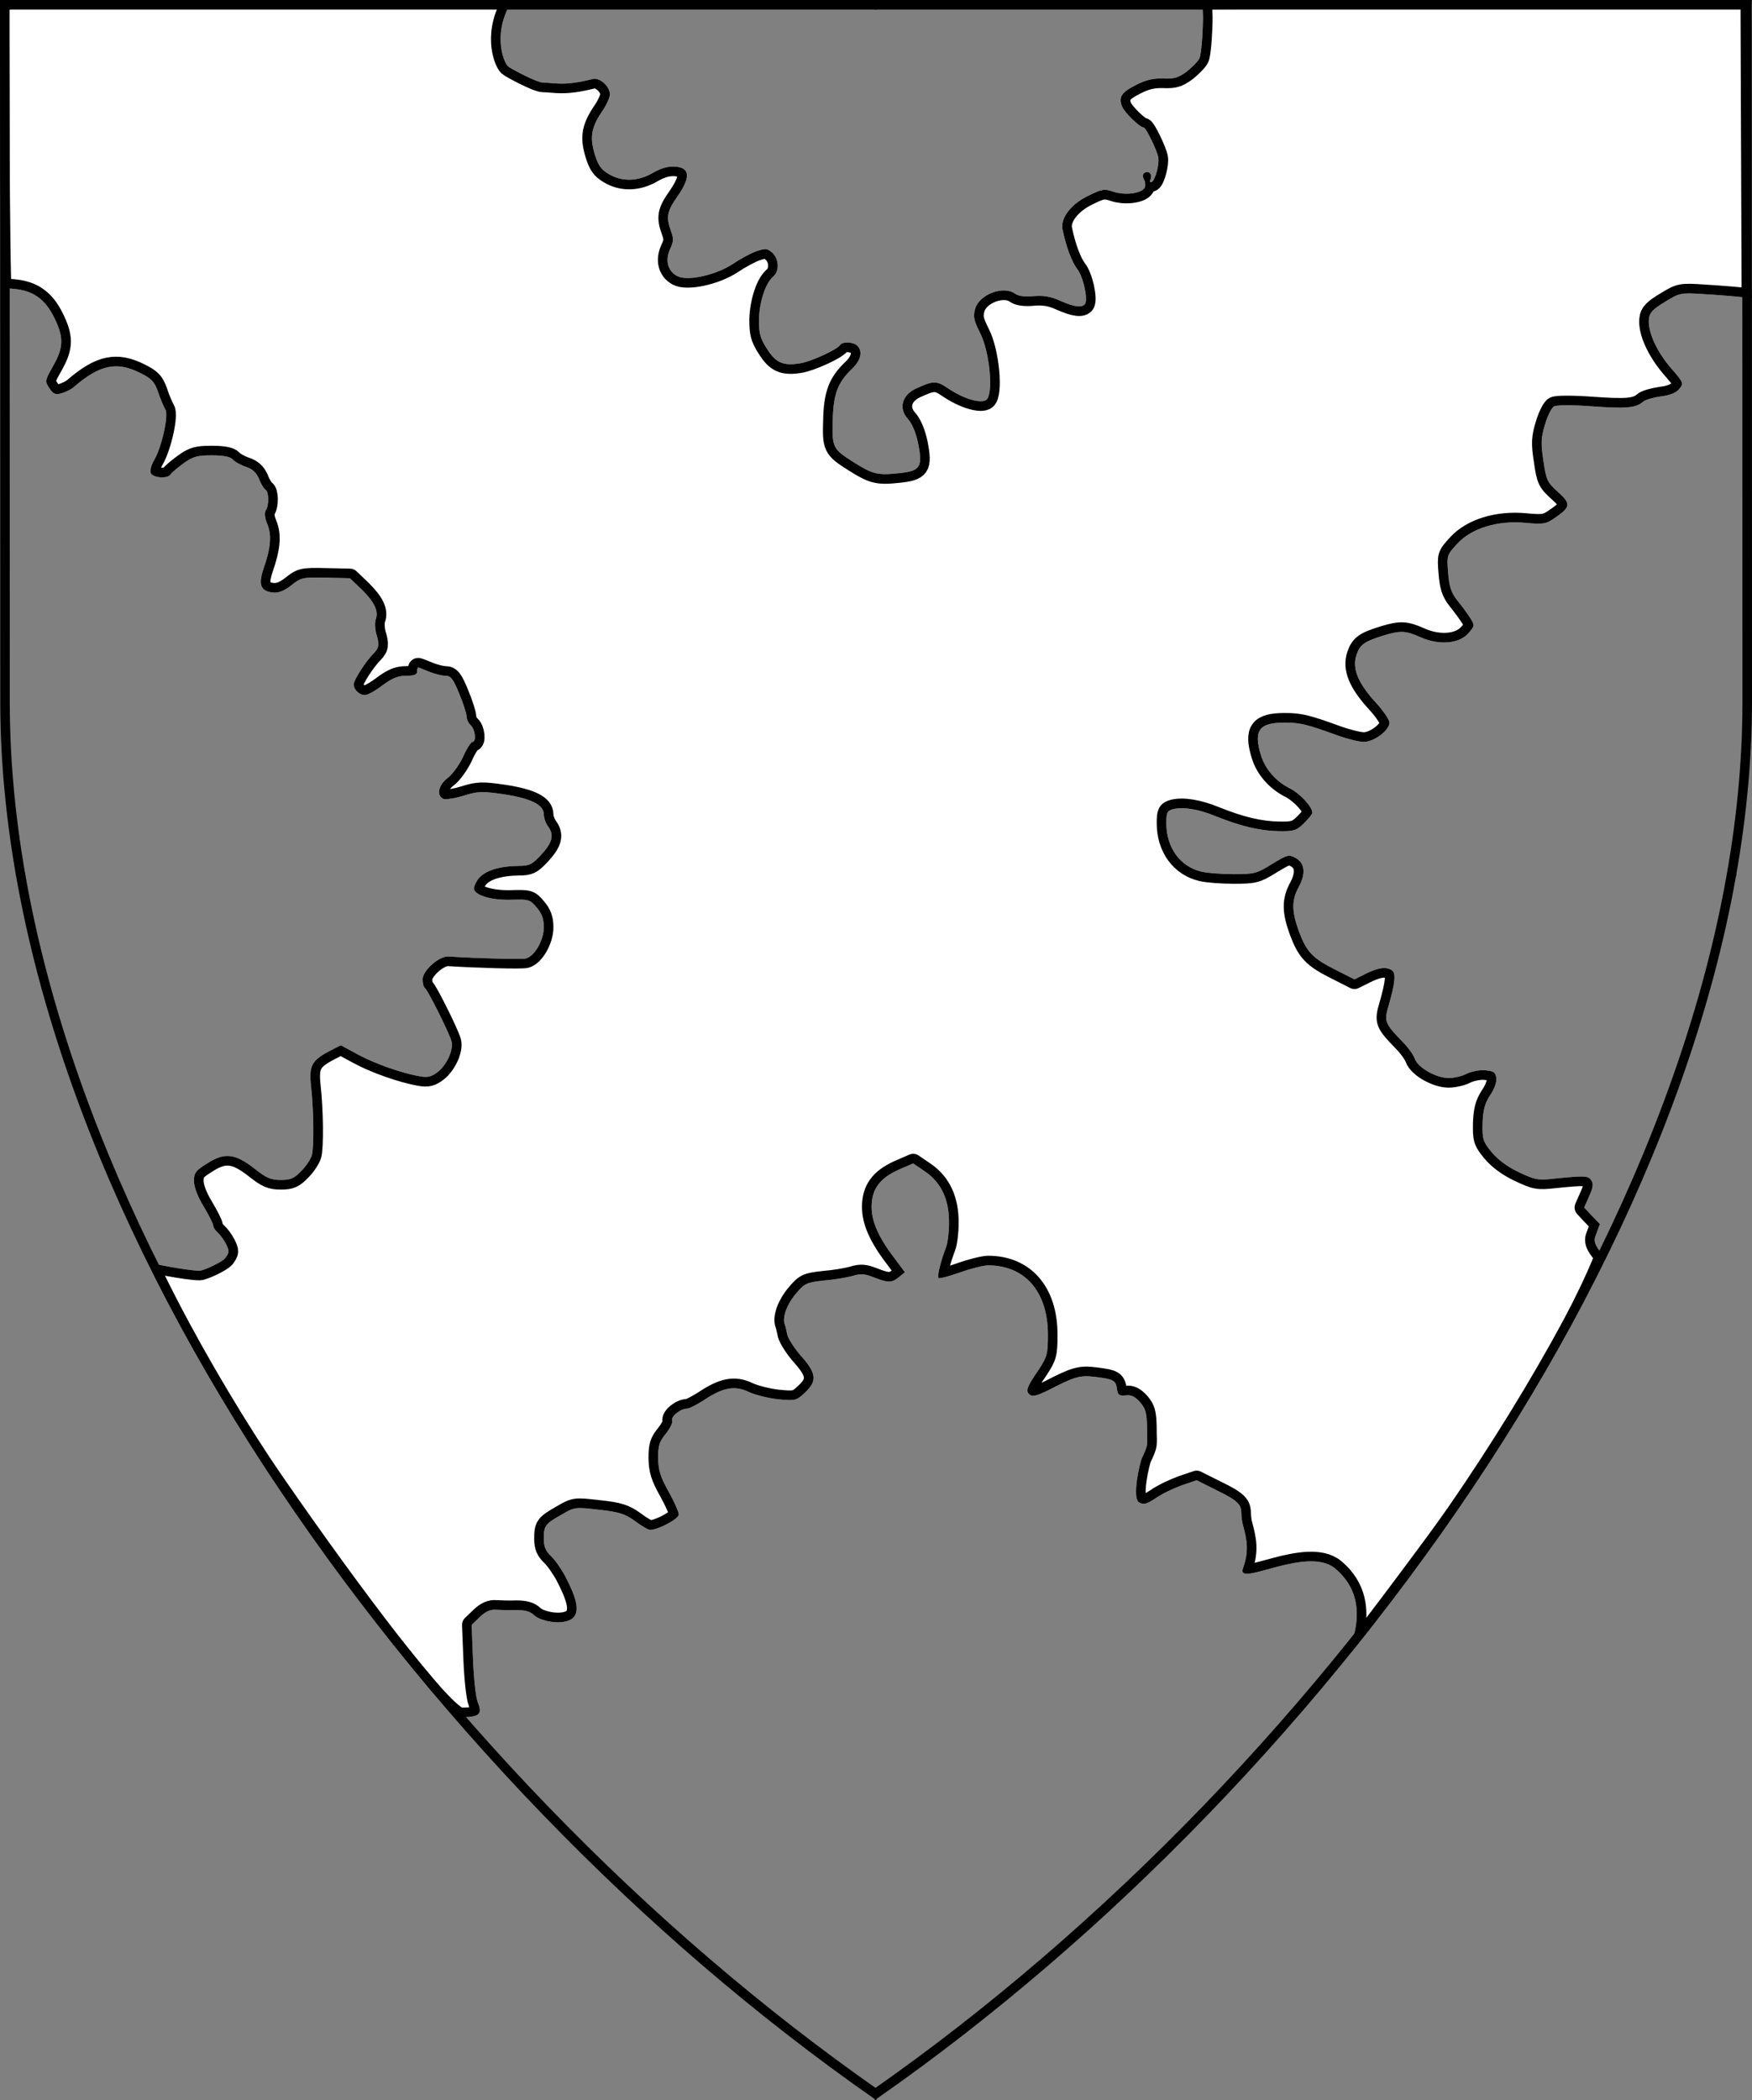 <?xml version="1.0" encoding="UTF-8" standalone="no"?>
<!DOCTYPE svg PUBLIC "-//W3C//DTD SVG 1.1//EN" "http://www.w3.org/Graphics/SVG/1.1/DTD/svg11.dtd">
<svg xmlns="http://www.w3.org/2000/svg" xmlns:xl="http://www.w3.org/1999/xlink" xmlns:dc="http://purl.org/dc/elements/1.1/" version="1.1" viewBox="38.382 65.516 364.219 436.5" width="364.219" height="436.5">
  <rect x="38.382" y="65.516" width="364.219" height="436.5" fill="#808080" stroke="none"/>
  <defs>
    <clipPath id="artboard_clip_path">
      <path d="M 38.382 65.516 L 402.538 65.516 C 402.538 65.516 402.601 108.241 402.601 211.284 C 402.601 314.328 316.793 434.629 220.395 502.016 C 123.931 434.629 38.438 314.83 38.438 211.284 C 38.438 107.738 38.382 65.516 38.382 65.516 Z"/>
    </clipPath>
    <clipPath id="inner_stroke_clip_path">
      <path d="M 38.25 65.25 C 38.25 65.25 38.391 125.006 38.812 125.438 C 43.117 125.487 46.81 126.034 49.444 131.131 C 51.678 135.483 51.678 137.601 49.444 141.553 C 47.726 144.588 47.669 144.759 48.643 146.191 C 49.387 147.394 49.903 147.623 51.105 147.279 C 51.964 147.05 53.167 146.477 53.797 145.905 C 59.122 141.324 62.672 140.579 67.54 143.042 C 69.945 144.244 70.518 144.874 71.262 147.05 C 71.72 148.424 72.407 150.028 72.751 150.6 C 73.495 151.86 72.007 158.446 70.403 161.194 C 69.831 162.111 69.544 163.313 69.716 163.828 C 70.117 164.859 73.266 165.088 73.839 164.115 C 74.068 163.771 75.271 162.74 76.53 161.824 C 78.535 160.393 79.394 160.164 82.429 160.164 C 84.834 160.164 86.208 160.45 86.723 160.965 C 87.067 161.423 88.27 162.111 89.415 162.511 C 90.847 162.97 91.648 163.714 92.221 165.031 C 92.622 166.119 93.252 167.093 93.595 167.322 C 94.282 167.78 94.34 170.471 93.652 171.559 C 93.309 172.132 93.423 173.105 93.939 174.422 C 94.912 176.713 94.683 179.404 93.137 183.814 C 92.049 187.078 92.564 188.395 95.141 188.681 C 96.287 188.796 97.432 188.338 98.921 187.192 C 100.925 185.589 101.269 185.474 106.079 185.589 L 111.118 185.703 L 113.523 187.994 C 116.215 190.628 117.131 192.518 116.501 194.236 C 116.272 194.866 116.329 196.126 116.558 197.099 C 117.303 199.504 117.188 200.134 116.1 201.279 C 114.382 202.997 111.92 206.834 111.92 207.75 C 111.92 208.895 113.065 209.984 114.268 209.984 C 114.84 209.984 116.444 209.067 117.875 207.979 C 119.88 206.49 121.082 205.975 122.8 205.975 C 124.461 205.975 125.091 205.746 125.091 205.116 C 125.091 204.658 125.205 204.257 125.32 204.257 C 125.434 204.257 126.465 204.658 127.553 205.116 C 128.698 205.574 130.244 205.975 130.989 205.975 C 132.077 205.975 132.592 206.605 133.852 209.697 C 134.711 211.759 135.398 213.935 135.398 214.507 C 135.398 215.08 135.799 215.882 136.257 216.283 C 137.173 217.084 137.46 219.718 136.601 219.718 C 136.314 219.718 135.398 221.093 134.654 222.811 C 133.852 224.529 132.42 226.476 131.447 227.22 C 129.5 228.652 129.042 230.942 130.588 231.572 C 131.046 231.744 132.993 231.458 134.826 230.885 C 137.746 229.969 138.662 229.969 143.072 230.599 C 148.741 231.458 151.432 232.775 151.432 234.779 C 151.432 235.523 151.833 236.611 152.291 237.241 C 153.608 239.017 153.265 240.563 150.974 243.082 C 149.027 245.201 148.454 245.487 146.221 245.487 C 142.155 245.545 139.235 246.461 137.861 248.122 C 137.231 248.981 136.773 250.011 136.944 250.412 C 137.402 251.729 140.781 252.645 144.675 252.531 C 148.283 252.416 148.569 252.474 149.943 254.134 C 151.031 255.394 151.432 256.539 151.432 258.257 C 151.432 260.892 149.542 264.27 147.71 264.728 C 146.794 264.957 138.204 264.728 131.561 264.327 C 129.672 264.213 126.236 267.248 126.236 269.08 C 126.236 269.939 126.465 270.741 126.751 270.913 C 127.324 271.314 131.733 280.132 132.249 281.965 C 132.707 283.683 131.275 286.832 129.385 288.321 C 128.126 289.295 127.324 289.524 125.72 289.237 C 121.998 288.607 116.272 286.603 112.721 284.656 L 109.228 282.766 L 106.995 283.912 C 103.158 285.916 102.586 287.004 103.044 291.299 C 103.616 296.453 103.674 303.897 103.216 305.615 C 102.987 306.417 102.013 307.906 101.04 308.879 C 99.551 310.425 98.864 310.769 96.745 310.769 C 94.683 310.769 93.767 310.368 91.305 308.421 C 87.296 305.271 85.063 304.985 81.455 307.333 C 79.05 308.822 78.706 309.28 78.706 310.998 C 78.706 312.2 79.451 314.205 80.711 316.266 C 81.799 318.099 82.715 319.874 82.715 320.275 C 82.715 320.618 83.116 321.248 83.631 321.706 C 84.089 322.107 84.891 323.138 85.349 324.054 C 86.094 325.543 86.094 325.829 85.177 327.032 C 84.547 327.833 80.734 329.625 79.875 329.625 C 77.069 329.625 69.158 327.938 69.158 327.938 C 69.158 327.938 79.237 350.017 95.625 373.737 C 112.013 397.458 130.932 422.434 134.196 422.434 C 138.032 422.434 138.719 421.804 137.746 419.456 C 137.288 418.368 136.887 414.474 136.715 410.409 L 136.429 403.251 L 138.147 401.59 C 139.349 400.445 140.38 399.986 141.525 400.101 C 142.384 400.158 144.274 400.216 145.706 400.158 C 147.481 400.158 148.626 400.445 149.428 401.246 C 150.63 402.392 154.704 403.333 156.938 402.188 C 159.629 400.813 157.674 396.608 155.842 393.058 C 155.04 391.569 153.723 389.679 152.921 388.935 C 151.833 387.904 151.432 386.988 151.432 385.384 C 151.432 382.635 151.661 382.292 155.097 380.345 C 157.846 378.741 157.903 378.741 162.885 379.314 C 167.123 379.772 168.325 380.173 170.387 381.662 C 171.761 382.693 173.135 383.494 173.536 383.494 C 175.254 383.494 179.492 381.204 179.492 380.288 C 179.492 379.772 178.518 377.596 177.373 375.535 C 175.655 372.442 175.254 371.183 175.197 368.548 C 175.197 365.914 175.483 365.113 176.8 363.509 C 177.659 362.421 178.289 361.219 178.117 360.818 C 177.774 359.959 179.835 358.298 181.21 358.298 C 181.668 358.298 183.214 357.496 184.645 356.58 C 188.654 353.889 191.116 353.431 193.98 354.805 C 195.297 355.435 198.045 356.122 200.107 356.351 C 203.714 356.695 203.944 356.637 205.719 354.977 C 208.296 352.572 208.124 350.968 204.974 347.418 C 203.543 345.814 202.283 343.81 202.054 342.951 C 201.882 342.092 201.653 341.062 201.481 340.661 C 201.023 339.172 202.054 336.48 203.886 334.362 C 205.661 332.243 206.062 332.071 209.67 331.67 C 211.846 331.498 214.537 331.04 215.683 330.697 C 217.343 330.181 218.26 330.296 220.092 331.04 C 223.07 332.186 223.757 332.186 225.303 330.926 L 226.506 329.952 L 224.501 327.261 C 221.066 322.794 219.577 319.473 219.577 316.381 C 219.577 312.716 221.237 310.425 225.189 308.65 L 228.224 307.333 L 230.743 309.051 C 234.065 311.341 235.725 314.892 235.668 319.759 C 235.668 321.706 235.382 323.882 235.095 324.627 C 234.007 327.433 233.148 330.811 233.492 331.155 C 233.664 331.327 235.611 330.811 237.901 330.01 C 240.135 329.208 242.826 328.521 243.799 328.521 C 251.473 328.521 256.226 334.018 256.226 342.894 C 256.226 346.96 256.054 347.532 254.336 350.167 C 251.816 353.831 251.53 354.633 252.446 355.378 C 253.019 355.893 253.993 355.607 256.34 354.461 C 261.895 351.598 262.869 351.312 266.133 351.713 C 269.912 352.171 270.37 352.457 270.599 354.29 C 270.771 355.492 271.115 355.664 272.374 355.549 C 273.52 355.378 274.321 355.778 275.409 356.981 C 276.555 358.355 276.784 359.157 276.841 362.307 C 276.841 366.143 277.215 365.5 275.753 368.606 C 275.388 369.382 273.577 376.966 275.238 377.825 C 276.154 378.341 276.841 378.112 278.731 376.852 C 280.048 375.935 282.51 374.79 284.114 374.218 L 287.149 373.187 L 292.188 375.706 C 297.914 378.57 295.804 378.95 296.777 382.5 C 297.579 385.478 298.094 387.835 296.777 391.5 C 295.288 395.623 310.1 386.695 315.902 391.5 C 325.573 399.508 316.3 411.743 319.277 408.938 C 320.881 407.506 342.524 378.388 345.803 373.431 C 349.081 368.474 364.89 344.026 371.812 326.812 C 371.526 325.954 369.38 324.283 370.01 322.565 L 370.984 319.931 L 369.323 318.213 L 367.719 316.495 L 368.75 314.147 C 369.552 312.429 369.666 311.57 369.208 310.883 C 368.578 309.852 367.891 309.852 361.535 310.482 C 358.099 310.883 357.526 310.769 354.033 309.108 C 351.628 307.963 349.624 306.417 348.421 304.928 C 346.646 302.752 346.532 302.236 346.589 298.972 C 346.703 296.166 347.047 294.906 348.135 293.189 C 348.994 291.986 349.567 290.44 349.452 289.581 C 349.28 288.378 348.937 288.149 347.162 287.978 C 346.016 287.863 344.298 288.207 343.325 288.665 C 342.409 289.18 340.691 289.581 339.545 289.581 C 336.911 289.581 333.132 287.405 332.502 285.572 C 332.216 284.771 331.128 283.225 330.04 282.137 C 326.26 278.243 326.088 277.842 327.062 274.52 C 328.436 269.767 328.608 267.763 327.749 267.191 C 326.489 266.389 324.943 266.618 322.366 267.878 L 319.961 269.08 L 316.01 267.076 C 311.2 264.671 309.997 263.354 308.394 259.059 C 306.905 254.936 306.848 252.645 308.394 249.839 C 309.882 247.034 309.653 244.915 307.706 243.827 C 306.332 243.082 306.046 243.14 302.839 245.087 C 299.632 247.091 299.117 247.205 294.879 247.205 C 292.36 247.205 289.325 246.976 288.179 246.69 C 283.713 245.659 280.849 241.708 280.849 236.611 C 280.849 234.378 281.021 234.035 282.281 233.691 C 284.343 233.176 287.549 233.691 291.157 235.18 C 296.254 237.241 300.377 238.215 304.156 238.272 C 307.306 238.329 307.878 238.158 309.424 236.669 C 310.398 235.695 311.2 234.722 311.2 234.435 C 311.2 233.233 308.68 230.484 306.561 229.396 C 303.583 227.907 301.35 225.33 300.491 222.41 C 298.945 217.313 300.148 215.71 305.416 215.71 C 308.68 215.71 310.054 216.054 316.353 218.344 C 318.415 219.089 320.935 219.718 321.908 219.718 C 324.027 219.718 327.234 217.313 327.234 215.71 C 327.234 215.137 325.974 213.248 324.428 211.587 C 320.705 207.521 319.446 204.486 320.362 201.68 C 321.106 199.504 321.908 198.874 325.974 197.614 C 329.581 196.526 330.612 196.584 333.819 198.015 C 337.598 199.676 341.779 199.332 343.668 197.099 C 344.986 195.61 344.986 195.496 344.012 193.95 C 343.439 193.033 342.237 191.43 341.321 190.285 C 340.061 188.681 339.66 187.479 339.431 184.558 C 339.145 181.008 339.145 180.893 341.263 178.603 C 344.184 175.339 349.681 173.621 355.579 174.193 C 359.187 174.537 359.817 174.422 361.535 173.22 C 364.913 170.929 365.028 170.242 362.279 167.78 C 360.046 165.775 359.817 165.317 359.244 161.309 C 358.672 157.644 358.729 156.499 359.588 153.693 C 360.103 151.917 360.962 150.2 361.478 149.971 C 361.993 149.684 365.543 149.684 369.323 149.971 C 376.424 150.486 378.428 150.314 379.917 149.054 C 380.375 148.596 382.093 148.138 383.639 147.909 C 385.529 147.68 386.846 147.165 387.476 146.363 C 388.449 145.218 388.392 145.046 385.7 141.954 C 382.665 138.403 380.89 134.337 381.177 131.818 C 381.291 130.501 382.036 129.756 384.498 128.267 C 387.59 126.378 387.705 126.32 392.801 126.664 C 395.664 126.836 399.158 127.122 400.704 127.294 C 403.395 127.695 402.434 127.637 402.434 125.977 C 402.434 125.061 402.205 64.967 402.205 64.967 L 288.34 65.445 L 288.466 69.228 C 288.408 73.236 288.065 77.016 287.721 77.646 C 287.435 78.276 286.175 79.535 285.087 80.394 C 283.369 81.654 282.51 81.941 280.162 81.826 C 278.158 81.769 276.612 82.112 274.608 83.143 C 271.515 84.689 270.886 85.663 271.63 87.61 C 272.145 88.927 275.352 92.019 276.154 92.019 C 276.612 92.019 279.017 97.001 279.189 98.318 C 279.418 99.635 278.559 102.842 277.872 103.3 C 277.471 103.529 277.356 103.3 277.585 102.727 C 277.986 101.697 277.185 100.895 276.268 101.468 C 275.925 101.697 275.868 102.212 276.211 102.842 C 276.497 103.357 276.555 104.159 276.326 104.56 C 275.581 105.762 272.203 106.163 269.855 105.362 C 267.965 104.732 267.507 104.789 264.701 106.163 C 261.093 107.881 258.803 110.802 259.261 113.15 C 260.005 116.814 261.208 119.964 262.296 121.396 C 263.556 122.942 264.586 127.637 263.957 128.668 C 263.384 129.527 261.781 129.355 258.803 128.038 C 256.798 127.122 255.31 126.893 253.248 127.065 C 251.473 127.237 250.156 127.065 249.469 126.607 C 247.064 124.774 241.967 126.664 241.108 129.699 C 240.65 131.302 240.822 132.104 242.139 134.738 C 244.143 138.632 244.945 147.394 243.456 148.596 C 242.368 149.512 238.646 148.424 235.324 146.134 C 233.034 144.588 232.347 144.645 228.739 146.306 C 225.876 147.68 225.131 150.429 227.136 152.605 C 227.995 153.578 228.796 155.468 229.254 157.701 C 230.228 162.683 229.712 163.428 225.074 163.886 C 220.837 164.344 219.749 164.058 215.855 161.595 C 211.502 158.846 211.331 158.503 211.502 152.891 C 211.617 147.451 212.533 144.989 215.511 142.183 C 217.343 140.407 217.802 138.575 216.599 137.372 C 215.797 136.571 213.507 136.456 212.991 137.258 C 212.419 138.174 206.979 140.694 204.688 141.037 C 201.195 141.61 199.649 140.923 197.816 138.002 C 196.385 135.769 196.156 134.795 196.156 131.875 C 196.27 128.21 197.53 124.316 199.133 122.999 C 200.45 121.911 200.336 119.334 198.962 118.074 C 197.874 117.101 197.53 117.101 195.64 117.731 C 194.495 118.132 192.262 119.334 190.658 120.422 C 187.165 122.713 181.21 124.03 179.148 122.885 C 177.201 121.854 176.628 119.62 177.659 117.33 C 178.404 115.784 178.461 115.154 177.888 113.608 C 176.8 110.63 177.029 109.427 179.263 106.278 C 181.954 102.384 181.84 100.38 178.804 100.151 C 177.316 100.036 175.884 100.437 174.166 101.41 C 171.074 103.243 167.695 103.357 164.947 101.697 C 163.286 100.723 162.713 99.864 161.969 97.402 C 160.938 93.852 161.339 91.847 163.801 88.297 C 164.546 87.152 165.176 85.72 165.176 85.147 C 165.176 83.429 163 81.54 161.568 81.941 C 155.498 83.487 153.776 82.699 151.312 82.688 C 149.947 82.693 144.344 79.656 144 79.312 C 142.912 78.224 140.635 71.962 145.125 65.25 Z"/>
    </clipPath>
  </defs>
  <g id="Saltire_Engrailed_(2)" fill-opacity="1" stroke-opacity="1" stroke="none" fill="none" stroke-dasharray="none">
    <title>Saltire Engrailed (2)</title>
    <g id="Saltire_Engrailed_(2)_Layer_2" clip-path="url(#artboard_clip_path)">
      <title>Layer 2</title>
      <g id="Graphic_21">
        <path d="M 38.25 65.25 C 38.25 65.25 38.391 125.006 38.812 125.438 C 43.117 125.487 46.81 126.034 49.444 131.131 C 51.678 135.483 51.678 137.601 49.444 141.553 C 47.726 144.588 47.669 144.759 48.643 146.191 C 49.387 147.394 49.903 147.623 51.105 147.279 C 51.964 147.05 53.167 146.477 53.797 145.905 C 59.122 141.324 62.672 140.579 67.54 143.042 C 69.945 144.244 70.518 144.874 71.262 147.05 C 71.72 148.424 72.407 150.028 72.751 150.6 C 73.495 151.86 72.007 158.446 70.403 161.194 C 69.831 162.111 69.544 163.313 69.716 163.828 C 70.117 164.859 73.266 165.088 73.839 164.115 C 74.068 163.771 75.271 162.74 76.53 161.824 C 78.535 160.393 79.394 160.164 82.429 160.164 C 84.834 160.164 86.208 160.45 86.723 160.965 C 87.067 161.423 88.27 162.111 89.415 162.511 C 90.847 162.97 91.648 163.714 92.221 165.031 C 92.622 166.119 93.252 167.093 93.595 167.322 C 94.282 167.78 94.34 170.471 93.652 171.559 C 93.309 172.132 93.423 173.105 93.939 174.422 C 94.912 176.713 94.683 179.404 93.137 183.814 C 92.049 187.078 92.564 188.395 95.141 188.681 C 96.287 188.796 97.432 188.338 98.921 187.192 C 100.925 185.589 101.269 185.474 106.079 185.589 L 111.118 185.703 L 113.523 187.994 C 116.215 190.628 117.131 192.518 116.501 194.236 C 116.272 194.866 116.329 196.126 116.558 197.099 C 117.303 199.504 117.188 200.134 116.1 201.279 C 114.382 202.997 111.92 206.834 111.92 207.75 C 111.92 208.895 113.065 209.984 114.268 209.984 C 114.84 209.984 116.444 209.067 117.875 207.979 C 119.88 206.49 121.082 205.975 122.8 205.975 C 124.461 205.975 125.091 205.746 125.091 205.116 C 125.091 204.658 125.205 204.257 125.32 204.257 C 125.434 204.257 126.465 204.658 127.553 205.116 C 128.698 205.574 130.244 205.975 130.989 205.975 C 132.077 205.975 132.592 206.605 133.852 209.697 C 134.711 211.759 135.398 213.935 135.398 214.507 C 135.398 215.08 135.799 215.882 136.257 216.283 C 137.173 217.084 137.46 219.718 136.601 219.718 C 136.314 219.718 135.398 221.093 134.654 222.811 C 133.852 224.529 132.42 226.476 131.447 227.22 C 129.5 228.652 129.042 230.942 130.588 231.572 C 131.046 231.744 132.993 231.458 134.826 230.885 C 137.746 229.969 138.662 229.969 143.072 230.599 C 148.741 231.458 151.432 232.775 151.432 234.779 C 151.432 235.523 151.833 236.611 152.291 237.241 C 153.608 239.017 153.265 240.563 150.974 243.082 C 149.027 245.201 148.454 245.487 146.221 245.487 C 142.155 245.545 139.235 246.461 137.861 248.122 C 137.231 248.981 136.773 250.011 136.944 250.412 C 137.402 251.729 140.781 252.645 144.675 252.531 C 148.283 252.416 148.569 252.474 149.943 254.134 C 151.031 255.394 151.432 256.539 151.432 258.257 C 151.432 260.892 149.542 264.27 147.71 264.728 C 146.794 264.957 138.204 264.728 131.561 264.327 C 129.672 264.213 126.236 267.248 126.236 269.08 C 126.236 269.939 126.465 270.741 126.751 270.913 C 127.324 271.314 131.733 280.132 132.249 281.965 C 132.707 283.683 131.275 286.832 129.385 288.321 C 128.126 289.295 127.324 289.524 125.72 289.237 C 121.998 288.607 116.272 286.603 112.721 284.656 L 109.228 282.766 L 106.995 283.912 C 103.158 285.916 102.586 287.004 103.044 291.299 C 103.616 296.453 103.674 303.897 103.216 305.615 C 102.987 306.417 102.013 307.906 101.04 308.879 C 99.551 310.425 98.864 310.769 96.745 310.769 C 94.683 310.769 93.767 310.368 91.305 308.421 C 87.296 305.271 85.063 304.985 81.455 307.333 C 79.05 308.822 78.706 309.28 78.706 310.998 C 78.706 312.2 79.451 314.205 80.711 316.266 C 81.799 318.099 82.715 319.874 82.715 320.275 C 82.715 320.618 83.116 321.248 83.631 321.706 C 84.089 322.107 84.891 323.138 85.349 324.054 C 86.094 325.543 86.094 325.829 85.177 327.032 C 84.547 327.833 80.734 329.625 79.875 329.625 C 77.069 329.625 69.158 327.938 69.158 327.938 C 69.158 327.938 79.237 350.017 95.625 373.737 C 112.013 397.458 130.932 422.434 134.196 422.434 C 138.032 422.434 138.719 421.804 137.746 419.456 C 137.288 418.368 136.887 414.474 136.715 410.409 L 136.429 403.251 L 138.147 401.59 C 139.349 400.445 140.38 399.986 141.525 400.101 C 142.384 400.158 144.274 400.216 145.706 400.158 C 147.481 400.158 148.626 400.445 149.428 401.246 C 150.63 402.392 154.704 403.333 156.938 402.188 C 159.629 400.813 157.674 396.608 155.842 393.058 C 155.04 391.569 153.723 389.679 152.921 388.935 C 151.833 387.904 151.432 386.988 151.432 385.384 C 151.432 382.635 151.661 382.292 155.097 380.345 C 157.846 378.741 157.903 378.741 162.885 379.314 C 167.123 379.772 168.325 380.173 170.387 381.662 C 171.761 382.693 173.135 383.494 173.536 383.494 C 175.254 383.494 179.492 381.204 179.492 380.288 C 179.492 379.772 178.518 377.596 177.373 375.535 C 175.655 372.442 175.254 371.183 175.197 368.548 C 175.197 365.914 175.483 365.113 176.8 363.509 C 177.659 362.421 178.289 361.219 178.117 360.818 C 177.774 359.959 179.835 358.298 181.21 358.298 C 181.668 358.298 183.214 357.496 184.645 356.58 C 188.654 353.889 191.116 353.431 193.98 354.805 C 195.297 355.435 198.045 356.122 200.107 356.351 C 203.714 356.695 203.944 356.637 205.719 354.977 C 208.296 352.572 208.124 350.968 204.974 347.418 C 203.543 345.814 202.283 343.81 202.054 342.951 C 201.882 342.092 201.653 341.062 201.481 340.661 C 201.023 339.172 202.054 336.48 203.886 334.362 C 205.661 332.243 206.062 332.071 209.67 331.67 C 211.846 331.498 214.537 331.04 215.683 330.697 C 217.343 330.181 218.26 330.296 220.092 331.04 C 223.07 332.186 223.757 332.186 225.303 330.926 L 226.506 329.952 L 224.501 327.261 C 221.066 322.794 219.577 319.473 219.577 316.381 C 219.577 312.716 221.237 310.425 225.189 308.65 L 228.224 307.333 L 230.743 309.051 C 234.065 311.341 235.725 314.892 235.668 319.759 C 235.668 321.706 235.382 323.882 235.095 324.627 C 234.007 327.433 233.148 330.811 233.492 331.155 C 233.664 331.327 235.611 330.811 237.901 330.01 C 240.135 329.208 242.826 328.521 243.799 328.521 C 251.473 328.521 256.226 334.018 256.226 342.894 C 256.226 346.96 256.054 347.532 254.336 350.167 C 251.816 353.831 251.53 354.633 252.446 355.378 C 253.019 355.893 253.993 355.607 256.34 354.461 C 261.895 351.598 262.869 351.312 266.133 351.713 C 269.912 352.171 270.37 352.457 270.599 354.29 C 270.771 355.492 271.115 355.664 272.374 355.549 C 273.52 355.378 274.321 355.778 275.409 356.981 C 276.555 358.355 276.784 359.157 276.841 362.307 C 276.841 366.143 277.215 365.5 275.753 368.606 C 275.388 369.382 273.577 376.966 275.238 377.825 C 276.154 378.341 276.841 378.112 278.731 376.852 C 280.048 375.935 282.51 374.79 284.114 374.218 L 287.149 373.187 L 292.188 375.706 C 297.914 378.57 295.804 378.95 296.777 382.5 C 297.579 385.478 298.094 387.835 296.777 391.5 C 295.288 395.623 310.1 386.695 315.902 391.5 C 325.573 399.508 316.3 411.743 319.277 408.938 C 320.881 407.506 342.524 378.388 345.803 373.431 C 349.081 368.474 364.89 344.026 371.812 326.812 C 371.526 325.954 369.38 324.283 370.01 322.565 L 370.984 319.931 L 369.323 318.213 L 367.719 316.495 L 368.75 314.147 C 369.552 312.429 369.666 311.57 369.208 310.883 C 368.578 309.852 367.891 309.852 361.535 310.482 C 358.099 310.883 357.526 310.769 354.033 309.108 C 351.628 307.963 349.624 306.417 348.421 304.928 C 346.646 302.752 346.532 302.236 346.589 298.972 C 346.703 296.166 347.047 294.906 348.135 293.189 C 348.994 291.986 349.567 290.44 349.452 289.581 C 349.28 288.378 348.937 288.149 347.162 287.978 C 346.016 287.863 344.298 288.207 343.325 288.665 C 342.409 289.18 340.691 289.581 339.545 289.581 C 336.911 289.581 333.132 287.405 332.502 285.572 C 332.216 284.771 331.128 283.225 330.04 282.137 C 326.26 278.243 326.088 277.842 327.062 274.52 C 328.436 269.767 328.608 267.763 327.749 267.191 C 326.489 266.389 324.943 266.618 322.366 267.878 L 319.961 269.08 L 316.01 267.076 C 311.2 264.671 309.997 263.354 308.394 259.059 C 306.905 254.936 306.848 252.645 308.394 249.839 C 309.882 247.034 309.653 244.915 307.706 243.827 C 306.332 243.082 306.046 243.14 302.839 245.087 C 299.632 247.091 299.117 247.205 294.879 247.205 C 292.36 247.205 289.325 246.976 288.179 246.69 C 283.713 245.659 280.849 241.708 280.849 236.611 C 280.849 234.378 281.021 234.035 282.281 233.691 C 284.343 233.176 287.549 233.691 291.157 235.18 C 296.254 237.241 300.377 238.215 304.156 238.272 C 307.306 238.329 307.878 238.158 309.424 236.669 C 310.398 235.695 311.2 234.722 311.2 234.435 C 311.2 233.233 308.68 230.484 306.561 229.396 C 303.583 227.907 301.35 225.33 300.491 222.41 C 298.945 217.313 300.148 215.71 305.416 215.71 C 308.68 215.71 310.054 216.054 316.353 218.344 C 318.415 219.089 320.935 219.718 321.908 219.718 C 324.027 219.718 327.234 217.313 327.234 215.71 C 327.234 215.137 325.974 213.248 324.428 211.587 C 320.705 207.521 319.446 204.486 320.362 201.68 C 321.106 199.504 321.908 198.874 325.974 197.614 C 329.581 196.526 330.612 196.584 333.819 198.015 C 337.598 199.676 341.779 199.332 343.668 197.099 C 344.986 195.61 344.986 195.496 344.012 193.95 C 343.439 193.033 342.237 191.43 341.321 190.285 C 340.061 188.681 339.66 187.479 339.431 184.558 C 339.145 181.008 339.145 180.893 341.263 178.603 C 344.184 175.339 349.681 173.621 355.579 174.193 C 359.187 174.537 359.817 174.422 361.535 173.22 C 364.913 170.929 365.028 170.242 362.279 167.78 C 360.046 165.775 359.817 165.317 359.244 161.309 C 358.672 157.644 358.729 156.499 359.588 153.693 C 360.103 151.917 360.962 150.2 361.478 149.971 C 361.993 149.684 365.543 149.684 369.323 149.971 C 376.424 150.486 378.428 150.314 379.917 149.054 C 380.375 148.596 382.093 148.138 383.639 147.909 C 385.529 147.68 386.846 147.165 387.476 146.363 C 388.449 145.218 388.392 145.046 385.7 141.954 C 382.665 138.403 380.89 134.337 381.177 131.818 C 381.291 130.501 382.036 129.756 384.498 128.267 C 387.59 126.378 387.705 126.32 392.801 126.664 C 395.664 126.836 399.158 127.122 400.704 127.294 C 403.395 127.695 402.434 127.637 402.434 125.977 C 402.434 125.061 402.205 64.967 402.205 64.967 L 288.34 65.445 L 288.466 69.228 C 288.408 73.236 288.065 77.016 287.721 77.646 C 287.435 78.276 286.175 79.535 285.087 80.394 C 283.369 81.654 282.51 81.941 280.162 81.826 C 278.158 81.769 276.612 82.112 274.608 83.143 C 271.515 84.689 270.886 85.663 271.63 87.61 C 272.145 88.927 275.352 92.019 276.154 92.019 C 276.612 92.019 279.017 97.001 279.189 98.318 C 279.418 99.635 278.559 102.842 277.872 103.3 C 277.471 103.529 277.356 103.3 277.585 102.727 C 277.986 101.697 277.185 100.895 276.268 101.468 C 275.925 101.697 275.868 102.212 276.211 102.842 C 276.497 103.357 276.555 104.159 276.326 104.56 C 275.581 105.762 272.203 106.163 269.855 105.362 C 267.965 104.732 267.507 104.789 264.701 106.163 C 261.093 107.881 258.803 110.802 259.261 113.15 C 260.005 116.814 261.208 119.964 262.296 121.396 C 263.556 122.942 264.586 127.637 263.957 128.668 C 263.384 129.527 261.781 129.355 258.803 128.038 C 256.798 127.122 255.31 126.893 253.248 127.065 C 251.473 127.237 250.156 127.065 249.469 126.607 C 247.064 124.774 241.967 126.664 241.108 129.699 C 240.65 131.302 240.822 132.104 242.139 134.738 C 244.143 138.632 244.945 147.394 243.456 148.596 C 242.368 149.512 238.646 148.424 235.324 146.134 C 233.034 144.588 232.347 144.645 228.739 146.306 C 225.876 147.68 225.131 150.429 227.136 152.605 C 227.995 153.578 228.796 155.468 229.254 157.701 C 230.228 162.683 229.712 163.428 225.074 163.886 C 220.837 164.344 219.749 164.058 215.855 161.595 C 211.502 158.846 211.331 158.503 211.502 152.891 C 211.617 147.451 212.533 144.989 215.511 142.183 C 217.343 140.407 217.802 138.575 216.599 137.372 C 215.797 136.571 213.507 136.456 212.991 137.258 C 212.419 138.174 206.979 140.694 204.688 141.037 C 201.195 141.61 199.649 140.923 197.816 138.002 C 196.385 135.769 196.156 134.795 196.156 131.875 C 196.27 128.21 197.53 124.316 199.133 122.999 C 200.45 121.911 200.336 119.334 198.962 118.074 C 197.874 117.101 197.53 117.101 195.64 117.731 C 194.495 118.132 192.262 119.334 190.658 120.422 C 187.165 122.713 181.21 124.03 179.148 122.885 C 177.201 121.854 176.628 119.62 177.659 117.33 C 178.404 115.784 178.461 115.154 177.888 113.608 C 176.8 110.63 177.029 109.427 179.263 106.278 C 181.954 102.384 181.84 100.38 178.804 100.151 C 177.316 100.036 175.884 100.437 174.166 101.41 C 171.074 103.243 167.695 103.357 164.947 101.697 C 163.286 100.723 162.713 99.864 161.969 97.402 C 160.938 93.852 161.339 91.847 163.801 88.297 C 164.546 87.152 165.176 85.72 165.176 85.147 C 165.176 83.429 163 81.54 161.568 81.941 C 155.498 83.487 153.776 82.699 151.312 82.688 C 149.947 82.693 144.344 79.656 144 79.312 C 142.912 78.224 140.635 71.962 145.125 65.25 Z" fill="#FFFFFF"/>
        <path d="M 38.25 65.25 C 38.25 65.25 38.391 125.006 38.812 125.438 C 43.117 125.487 46.81 126.034 49.444 131.131 C 51.678 135.483 51.678 137.601 49.444 141.553 C 47.726 144.588 47.669 144.759 48.643 146.191 C 49.387 147.394 49.903 147.623 51.105 147.279 C 51.964 147.05 53.167 146.477 53.797 145.905 C 59.122 141.324 62.672 140.579 67.54 143.042 C 69.945 144.244 70.518 144.874 71.262 147.05 C 71.72 148.424 72.407 150.028 72.751 150.6 C 73.495 151.86 72.007 158.446 70.403 161.194 C 69.831 162.111 69.544 163.313 69.716 163.828 C 70.117 164.859 73.266 165.088 73.839 164.115 C 74.068 163.771 75.271 162.74 76.53 161.824 C 78.535 160.393 79.394 160.164 82.429 160.164 C 84.834 160.164 86.208 160.45 86.723 160.965 C 87.067 161.423 88.27 162.111 89.415 162.511 C 90.847 162.97 91.648 163.714 92.221 165.031 C 92.622 166.119 93.252 167.093 93.595 167.322 C 94.282 167.78 94.34 170.471 93.652 171.559 C 93.309 172.132 93.423 173.105 93.939 174.422 C 94.912 176.713 94.683 179.404 93.137 183.814 C 92.049 187.078 92.564 188.395 95.141 188.681 C 96.287 188.796 97.432 188.338 98.921 187.192 C 100.925 185.589 101.269 185.474 106.079 185.589 L 111.118 185.703 L 113.523 187.994 C 116.215 190.628 117.131 192.518 116.501 194.236 C 116.272 194.866 116.329 196.126 116.558 197.099 C 117.303 199.504 117.188 200.134 116.1 201.279 C 114.382 202.997 111.92 206.834 111.92 207.75 C 111.92 208.895 113.065 209.984 114.268 209.984 C 114.84 209.984 116.444 209.067 117.875 207.979 C 119.88 206.49 121.082 205.975 122.8 205.975 C 124.461 205.975 125.091 205.746 125.091 205.116 C 125.091 204.658 125.205 204.257 125.32 204.257 C 125.434 204.257 126.465 204.658 127.553 205.116 C 128.698 205.574 130.244 205.975 130.989 205.975 C 132.077 205.975 132.592 206.605 133.852 209.697 C 134.711 211.759 135.398 213.935 135.398 214.507 C 135.398 215.08 135.799 215.882 136.257 216.283 C 137.173 217.084 137.46 219.718 136.601 219.718 C 136.314 219.718 135.398 221.093 134.654 222.811 C 133.852 224.529 132.42 226.476 131.447 227.22 C 129.5 228.652 129.042 230.942 130.588 231.572 C 131.046 231.744 132.993 231.458 134.826 230.885 C 137.746 229.969 138.662 229.969 143.072 230.599 C 148.741 231.458 151.432 232.775 151.432 234.779 C 151.432 235.523 151.833 236.611 152.291 237.241 C 153.608 239.017 153.265 240.563 150.974 243.082 C 149.027 245.201 148.454 245.487 146.221 245.487 C 142.155 245.545 139.235 246.461 137.861 248.122 C 137.231 248.981 136.773 250.011 136.944 250.412 C 137.402 251.729 140.781 252.645 144.675 252.531 C 148.283 252.416 148.569 252.474 149.943 254.134 C 151.031 255.394 151.432 256.539 151.432 258.257 C 151.432 260.892 149.542 264.27 147.71 264.728 C 146.794 264.957 138.204 264.728 131.561 264.327 C 129.672 264.213 126.236 267.248 126.236 269.08 C 126.236 269.939 126.465 270.741 126.751 270.913 C 127.324 271.314 131.733 280.132 132.249 281.965 C 132.707 283.683 131.275 286.832 129.385 288.321 C 128.126 289.295 127.324 289.524 125.72 289.237 C 121.998 288.607 116.272 286.603 112.721 284.656 L 109.228 282.766 L 106.995 283.912 C 103.158 285.916 102.586 287.004 103.044 291.299 C 103.616 296.453 103.674 303.897 103.216 305.615 C 102.987 306.417 102.013 307.906 101.04 308.879 C 99.551 310.425 98.864 310.769 96.745 310.769 C 94.683 310.769 93.767 310.368 91.305 308.421 C 87.296 305.271 85.063 304.985 81.455 307.333 C 79.05 308.822 78.706 309.28 78.706 310.998 C 78.706 312.2 79.451 314.205 80.711 316.266 C 81.799 318.099 82.715 319.874 82.715 320.275 C 82.715 320.618 83.116 321.248 83.631 321.706 C 84.089 322.107 84.891 323.138 85.349 324.054 C 86.094 325.543 86.094 325.829 85.177 327.032 C 84.547 327.833 80.734 329.625 79.875 329.625 C 77.069 329.625 69.158 327.938 69.158 327.938 C 69.158 327.938 79.237 350.017 95.625 373.737 C 112.013 397.458 130.932 422.434 134.196 422.434 C 138.032 422.434 138.719 421.804 137.746 419.456 C 137.288 418.368 136.887 414.474 136.715 410.409 L 136.429 403.251 L 138.147 401.59 C 139.349 400.445 140.38 399.986 141.525 400.101 C 142.384 400.158 144.274 400.216 145.706 400.158 C 147.481 400.158 148.626 400.445 149.428 401.246 C 150.63 402.392 154.704 403.333 156.938 402.188 C 159.629 400.813 157.674 396.608 155.842 393.058 C 155.04 391.569 153.723 389.679 152.921 388.935 C 151.833 387.904 151.432 386.988 151.432 385.384 C 151.432 382.635 151.661 382.292 155.097 380.345 C 157.846 378.741 157.903 378.741 162.885 379.314 C 167.123 379.772 168.325 380.173 170.387 381.662 C 171.761 382.693 173.135 383.494 173.536 383.494 C 175.254 383.494 179.492 381.204 179.492 380.288 C 179.492 379.772 178.518 377.596 177.373 375.535 C 175.655 372.442 175.254 371.183 175.197 368.548 C 175.197 365.914 175.483 365.113 176.8 363.509 C 177.659 362.421 178.289 361.219 178.117 360.818 C 177.774 359.959 179.835 358.298 181.21 358.298 C 181.668 358.298 183.214 357.496 184.645 356.58 C 188.654 353.889 191.116 353.431 193.98 354.805 C 195.297 355.435 198.045 356.122 200.107 356.351 C 203.714 356.695 203.944 356.637 205.719 354.977 C 208.296 352.572 208.124 350.968 204.974 347.418 C 203.543 345.814 202.283 343.81 202.054 342.951 C 201.882 342.092 201.653 341.062 201.481 340.661 C 201.023 339.172 202.054 336.48 203.886 334.362 C 205.661 332.243 206.062 332.071 209.67 331.67 C 211.846 331.498 214.537 331.04 215.683 330.697 C 217.343 330.181 218.26 330.296 220.092 331.04 C 223.07 332.186 223.757 332.186 225.303 330.926 L 226.506 329.952 L 224.501 327.261 C 221.066 322.794 219.577 319.473 219.577 316.381 C 219.577 312.716 221.237 310.425 225.189 308.65 L 228.224 307.333 L 230.743 309.051 C 234.065 311.341 235.725 314.892 235.668 319.759 C 235.668 321.706 235.382 323.882 235.095 324.627 C 234.007 327.433 233.148 330.811 233.492 331.155 C 233.664 331.327 235.611 330.811 237.901 330.01 C 240.135 329.208 242.826 328.521 243.799 328.521 C 251.473 328.521 256.226 334.018 256.226 342.894 C 256.226 346.96 256.054 347.532 254.336 350.167 C 251.816 353.831 251.53 354.633 252.446 355.378 C 253.019 355.893 253.993 355.607 256.34 354.461 C 261.895 351.598 262.869 351.312 266.133 351.713 C 269.912 352.171 270.37 352.457 270.599 354.29 C 270.771 355.492 271.115 355.664 272.374 355.549 C 273.52 355.378 274.321 355.778 275.409 356.981 C 276.555 358.355 276.784 359.157 276.841 362.307 C 276.841 366.143 277.215 365.5 275.753 368.606 C 275.388 369.382 273.577 376.966 275.238 377.825 C 276.154 378.341 276.841 378.112 278.731 376.852 C 280.048 375.935 282.51 374.79 284.114 374.218 L 287.149 373.187 L 292.188 375.706 C 297.914 378.57 295.804 378.95 296.777 382.5 C 297.579 385.478 298.094 387.835 296.777 391.5 C 295.288 395.623 310.1 386.695 315.902 391.5 C 325.573 399.508 316.3 411.743 319.277 408.938 C 320.881 407.506 342.524 378.388 345.803 373.431 C 349.081 368.474 364.89 344.026 371.812 326.812 C 371.526 325.954 369.38 324.283 370.01 322.565 L 370.984 319.931 L 369.323 318.213 L 367.719 316.495 L 368.75 314.147 C 369.552 312.429 369.666 311.57 369.208 310.883 C 368.578 309.852 367.891 309.852 361.535 310.482 C 358.099 310.883 357.526 310.769 354.033 309.108 C 351.628 307.963 349.624 306.417 348.421 304.928 C 346.646 302.752 346.532 302.236 346.589 298.972 C 346.703 296.166 347.047 294.906 348.135 293.189 C 348.994 291.986 349.567 290.44 349.452 289.581 C 349.28 288.378 348.937 288.149 347.162 287.978 C 346.016 287.863 344.298 288.207 343.325 288.665 C 342.409 289.18 340.691 289.581 339.545 289.581 C 336.911 289.581 333.132 287.405 332.502 285.572 C 332.216 284.771 331.128 283.225 330.04 282.137 C 326.26 278.243 326.088 277.842 327.062 274.52 C 328.436 269.767 328.608 267.763 327.749 267.191 C 326.489 266.389 324.943 266.618 322.366 267.878 L 319.961 269.08 L 316.01 267.076 C 311.2 264.671 309.997 263.354 308.394 259.059 C 306.905 254.936 306.848 252.645 308.394 249.839 C 309.882 247.034 309.653 244.915 307.706 243.827 C 306.332 243.082 306.046 243.14 302.839 245.087 C 299.632 247.091 299.117 247.205 294.879 247.205 C 292.36 247.205 289.325 246.976 288.179 246.69 C 283.713 245.659 280.849 241.708 280.849 236.611 C 280.849 234.378 281.021 234.035 282.281 233.691 C 284.343 233.176 287.549 233.691 291.157 235.18 C 296.254 237.241 300.377 238.215 304.156 238.272 C 307.306 238.329 307.878 238.158 309.424 236.669 C 310.398 235.695 311.2 234.722 311.2 234.435 C 311.2 233.233 308.68 230.484 306.561 229.396 C 303.583 227.907 301.35 225.33 300.491 222.41 C 298.945 217.313 300.148 215.71 305.416 215.71 C 308.68 215.71 310.054 216.054 316.353 218.344 C 318.415 219.089 320.935 219.718 321.908 219.718 C 324.027 219.718 327.234 217.313 327.234 215.71 C 327.234 215.137 325.974 213.248 324.428 211.587 C 320.705 207.521 319.446 204.486 320.362 201.68 C 321.106 199.504 321.908 198.874 325.974 197.614 C 329.581 196.526 330.612 196.584 333.819 198.015 C 337.598 199.676 341.779 199.332 343.668 197.099 C 344.986 195.61 344.986 195.496 344.012 193.95 C 343.439 193.033 342.237 191.43 341.321 190.285 C 340.061 188.681 339.66 187.479 339.431 184.558 C 339.145 181.008 339.145 180.893 341.263 178.603 C 344.184 175.339 349.681 173.621 355.579 174.193 C 359.187 174.537 359.817 174.422 361.535 173.22 C 364.913 170.929 365.028 170.242 362.279 167.78 C 360.046 165.775 359.817 165.317 359.244 161.309 C 358.672 157.644 358.729 156.499 359.588 153.693 C 360.103 151.917 360.962 150.2 361.478 149.971 C 361.993 149.684 365.543 149.684 369.323 149.971 C 376.424 150.486 378.428 150.314 379.917 149.054 C 380.375 148.596 382.093 148.138 383.639 147.909 C 385.529 147.68 386.846 147.165 387.476 146.363 C 388.449 145.218 388.392 145.046 385.7 141.954 C 382.665 138.403 380.89 134.337 381.177 131.818 C 381.291 130.501 382.036 129.756 384.498 128.267 C 387.59 126.378 387.705 126.32 392.801 126.664 C 395.664 126.836 399.158 127.122 400.704 127.294 C 403.395 127.695 402.434 127.637 402.434 125.977 C 402.434 125.061 402.205 64.967 402.205 64.967 L 288.34 65.445 L 288.466 69.228 C 288.408 73.236 288.065 77.016 287.721 77.646 C 287.435 78.276 286.175 79.535 285.087 80.394 C 283.369 81.654 282.51 81.941 280.162 81.826 C 278.158 81.769 276.612 82.112 274.608 83.143 C 271.515 84.689 270.886 85.663 271.63 87.61 C 272.145 88.927 275.352 92.019 276.154 92.019 C 276.612 92.019 279.017 97.001 279.189 98.318 C 279.418 99.635 278.559 102.842 277.872 103.3 C 277.471 103.529 277.356 103.3 277.585 102.727 C 277.986 101.697 277.185 100.895 276.268 101.468 C 275.925 101.697 275.868 102.212 276.211 102.842 C 276.497 103.357 276.555 104.159 276.326 104.56 C 275.581 105.762 272.203 106.163 269.855 105.362 C 267.965 104.732 267.507 104.789 264.701 106.163 C 261.093 107.881 258.803 110.802 259.261 113.15 C 260.005 116.814 261.208 119.964 262.296 121.396 C 263.556 122.942 264.586 127.637 263.957 128.668 C 263.384 129.527 261.781 129.355 258.803 128.038 C 256.798 127.122 255.31 126.893 253.248 127.065 C 251.473 127.237 250.156 127.065 249.469 126.607 C 247.064 124.774 241.967 126.664 241.108 129.699 C 240.65 131.302 240.822 132.104 242.139 134.738 C 244.143 138.632 244.945 147.394 243.456 148.596 C 242.368 149.512 238.646 148.424 235.324 146.134 C 233.034 144.588 232.347 144.645 228.739 146.306 C 225.876 147.68 225.131 150.429 227.136 152.605 C 227.995 153.578 228.796 155.468 229.254 157.701 C 230.228 162.683 229.712 163.428 225.074 163.886 C 220.837 164.344 219.749 164.058 215.855 161.595 C 211.502 158.846 211.331 158.503 211.502 152.891 C 211.617 147.451 212.533 144.989 215.511 142.183 C 217.343 140.407 217.802 138.575 216.599 137.372 C 215.797 136.571 213.507 136.456 212.991 137.258 C 212.419 138.174 206.979 140.694 204.688 141.037 C 201.195 141.61 199.649 140.923 197.816 138.002 C 196.385 135.769 196.156 134.795 196.156 131.875 C 196.27 128.21 197.53 124.316 199.133 122.999 C 200.45 121.911 200.336 119.334 198.962 118.074 C 197.874 117.101 197.53 117.101 195.64 117.731 C 194.495 118.132 192.262 119.334 190.658 120.422 C 187.165 122.713 181.21 124.03 179.148 122.885 C 177.201 121.854 176.628 119.62 177.659 117.33 C 178.404 115.784 178.461 115.154 177.888 113.608 C 176.8 110.63 177.029 109.427 179.263 106.278 C 181.954 102.384 181.84 100.38 178.804 100.151 C 177.316 100.036 175.884 100.437 174.166 101.41 C 171.074 103.243 167.695 103.357 164.947 101.697 C 163.286 100.723 162.713 99.864 161.969 97.402 C 160.938 93.852 161.339 91.847 163.801 88.297 C 164.546 87.152 165.176 85.72 165.176 85.147 C 165.176 83.429 163 81.54 161.568 81.941 C 155.498 83.487 153.776 82.699 151.312 82.688 C 149.947 82.693 144.344 79.656 144 79.312 C 142.912 78.224 140.635 71.962 145.125 65.25 Z" stroke="black" stroke-linecap="round" stroke-linejoin="round" stroke-width="4" clip-path="url(#inner_stroke_clip_path)"/>
      </g>
    </g>
    <g id="Esc____Badge_1_Master_layer" clip-path="url(#artboard_clip_path)">
      <title>Master layer</title>
      <g id="Line_22">
        <line x1="40.417" y1="67.5" x2="33.667" y2="60.75" stroke="black" stroke-linecap="butt" stroke-linejoin="round" stroke-width=".25"/>
      </g>
      <g id="Line_21">
        <line x1="220.417" y1="67.5" x2="220.417" y2="58.5" stroke="black" stroke-linecap="butt" stroke-linejoin="round" stroke-width=".5"/>
      </g>
      <g id="Line_20">
        <line x1="400.417" y1="67.5" x2="407.167" y2="60.75" stroke="black" stroke-linecap="butt" stroke-linejoin="round" stroke-width=".5"/>
      </g>
      <g id="Line_19">
        <line x1="89.354" y1="378.562" x2="96.104" y2="371.812" stroke="black" stroke-linecap="round" stroke-linejoin="round" stroke-width=".5"/>
      </g>
      <g id="Line_18">
        <line x1="351.486" y1="378.562" x2="344.736" y2="371.812" stroke="black" stroke-linecap="butt" stroke-linejoin="round" stroke-width=".5"/>
      </g>
      <g id="Line_17">
        <line x1="220.417" y1="508.5" x2="220.417" y2="499.5" stroke="black" stroke-linecap="butt" stroke-linejoin="round" stroke-width=".5"/>
      </g>
      <g id="Line_16">
        <line x1="42.667" y1="247.5" x2="33.667" y2="247.5" stroke="black" stroke-linecap="butt" stroke-linejoin="round" stroke-width=".5"/>
      </g>
      <g id="Line_15">
        <line x1="407.167" y1="247.5" x2="398.167" y2="247.5" stroke="black" stroke-linecap="butt" stroke-linejoin="round" stroke-width=".5"/>
      </g>
      <g id="Graphic_3">
        <path d="M 39.361 66.5 L 401.548 66.5 C 401.548 66.5 401.611 109 401.611 211.5 C 401.611 314 316.267 433.667 220.39 500.698 C 124.448 433.667 39.417 314.5 39.417 211.5 C 39.417 108.5 39.361 66.5 39.361 66.5 Z" stroke="black" stroke-linecap="round" stroke-linejoin="miter" stroke-width="2"/>
      </g>
    </g>
  </g>
</svg>
